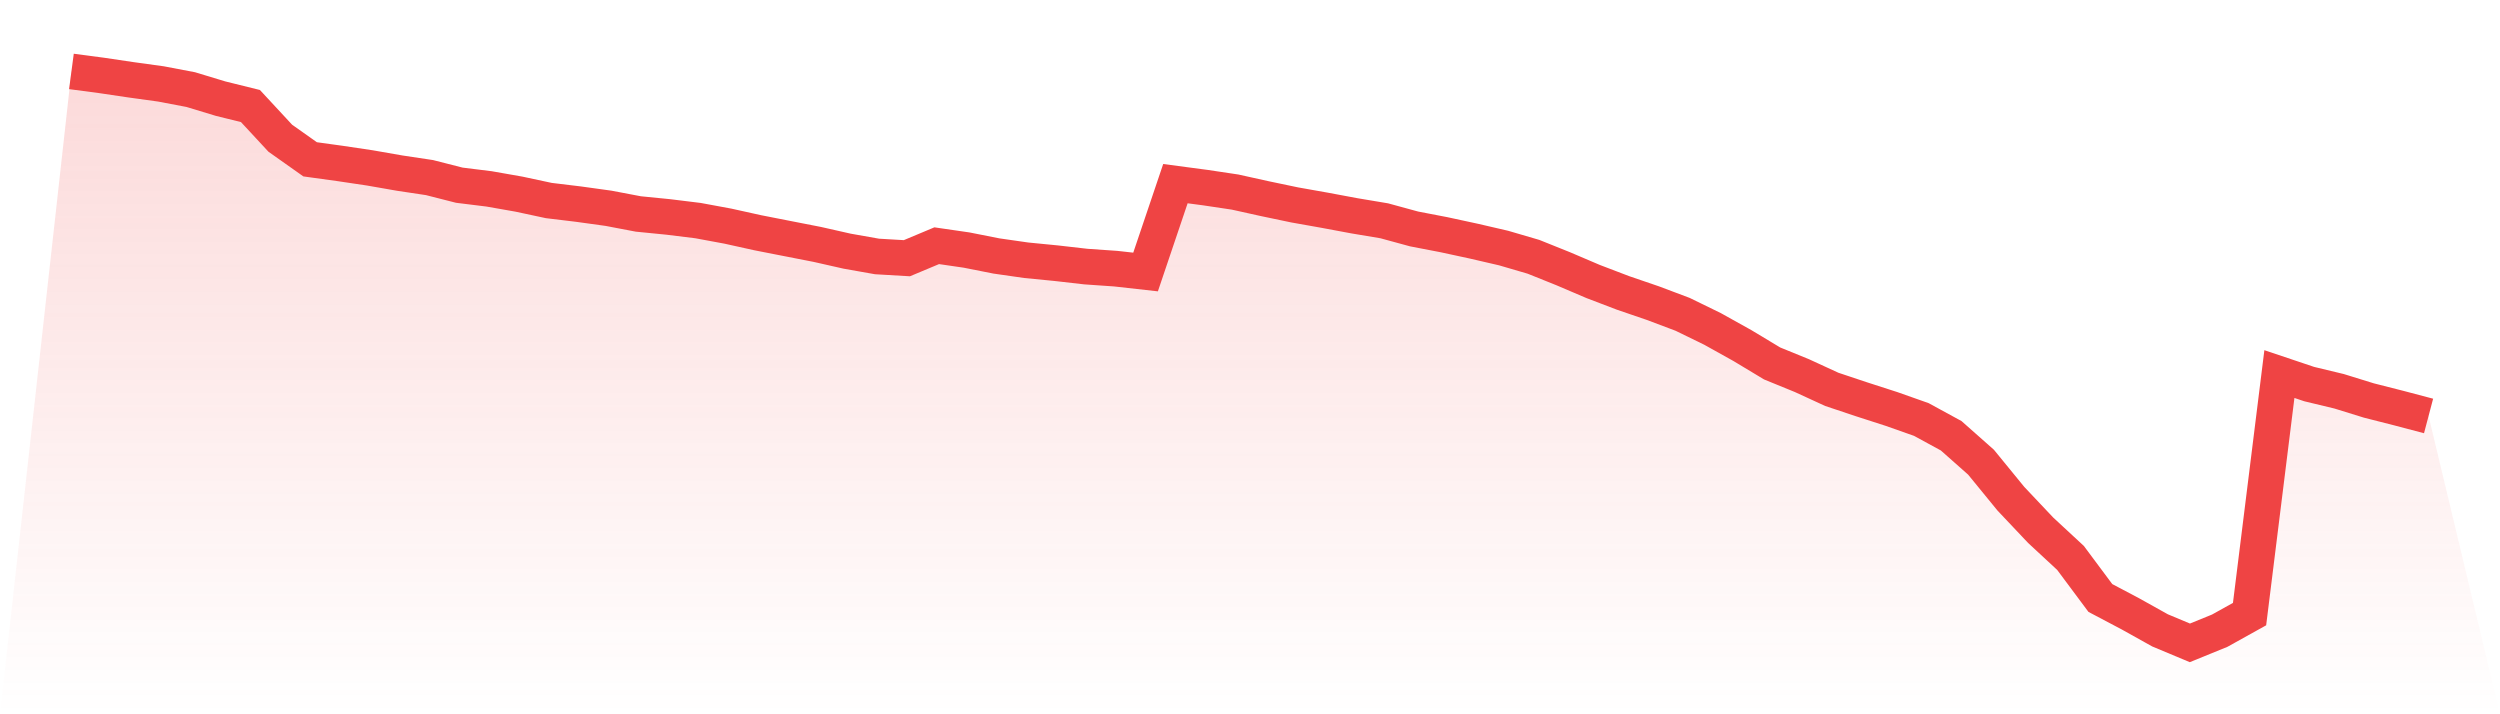 <svg viewBox="0 0 140 40" xmlns="http://www.w3.org/2000/svg">
<defs>
<linearGradient id="gradient" x1="0" x2="0" y1="0" y2="1">
<stop offset="0%" stop-color="#ef4444" stop-opacity="0.2"/>
<stop offset="100%" stop-color="#ef4444" stop-opacity="0"/>
</linearGradient>
</defs>
<path d="M4,4 L4,4 L5.671,4.221 L7.342,4.469 L9.013,4.7 L10.684,5.018 L12.354,5.524 L14.025,5.938 L15.696,7.74 L17.367,8.922 L19.038,9.153 L20.709,9.402 L22.38,9.694 L24.051,9.945 L25.722,10.371 L27.392,10.578 L29.063,10.872 L30.734,11.23 L32.405,11.432 L34.076,11.664 L35.747,11.982 L37.418,12.148 L39.089,12.354 L40.759,12.663 L42.43,13.033 L44.101,13.361 L45.772,13.688 L47.443,14.066 L49.114,14.362 L50.785,14.46 L52.456,13.76 L54.127,14.003 L55.797,14.334 L57.468,14.574 L59.139,14.738 L60.81,14.929 L62.481,15.045 L64.152,15.232 L65.823,10.284 L67.494,10.506 L69.165,10.756 L70.835,11.126 L72.506,11.476 L74.177,11.773 L75.848,12.085 L77.519,12.365 L79.19,12.821 L80.861,13.143 L82.532,13.504 L84.203,13.891 L85.873,14.38 L87.544,15.051 L89.215,15.764 L90.886,16.402 L92.557,16.974 L94.228,17.603 L95.899,18.418 L97.57,19.349 L99.24,20.354 L100.911,21.036 L102.582,21.805 L104.253,22.363 L105.924,22.902 L107.595,23.492 L109.266,24.403 L110.937,25.883 L112.608,27.927 L114.278,29.695 L115.949,31.244 L117.62,33.487 L119.291,34.369 L120.962,35.301 L122.633,36 L124.304,35.319 L125.975,34.39 L127.646,20.948 L129.316,21.509 L130.987,21.911 L132.658,22.428 L134.329,22.853 L136,23.294 L140,40 L0,40 z" fill="url(#gradient)"/>
<path d="M4,4 L4,4 L5.671,4.221 L7.342,4.469 L9.013,4.7 L10.684,5.018 L12.354,5.524 L14.025,5.938 L15.696,7.74 L17.367,8.922 L19.038,9.153 L20.709,9.402 L22.38,9.694 L24.051,9.945 L25.722,10.371 L27.392,10.578 L29.063,10.872 L30.734,11.23 L32.405,11.432 L34.076,11.664 L35.747,11.982 L37.418,12.148 L39.089,12.354 L40.759,12.663 L42.43,13.033 L44.101,13.361 L45.772,13.688 L47.443,14.066 L49.114,14.362 L50.785,14.46 L52.456,13.76 L54.127,14.003 L55.797,14.334 L57.468,14.574 L59.139,14.738 L60.81,14.929 L62.481,15.045 L64.152,15.232 L65.823,10.284 L67.494,10.506 L69.165,10.756 L70.835,11.126 L72.506,11.476 L74.177,11.773 L75.848,12.085 L77.519,12.365 L79.19,12.821 L80.861,13.143 L82.532,13.504 L84.203,13.891 L85.873,14.38 L87.544,15.051 L89.215,15.764 L90.886,16.402 L92.557,16.974 L94.228,17.603 L95.899,18.418 L97.57,19.349 L99.24,20.354 L100.911,21.036 L102.582,21.805 L104.253,22.363 L105.924,22.902 L107.595,23.492 L109.266,24.403 L110.937,25.883 L112.608,27.927 L114.278,29.695 L115.949,31.244 L117.62,33.487 L119.291,34.369 L120.962,35.301 L122.633,36 L124.304,35.319 L125.975,34.39 L127.646,20.948 L129.316,21.509 L130.987,21.911 L132.658,22.428 L134.329,22.853 L136,23.294" fill="none" stroke="#ef4444" stroke-width="2"/>
</svg>